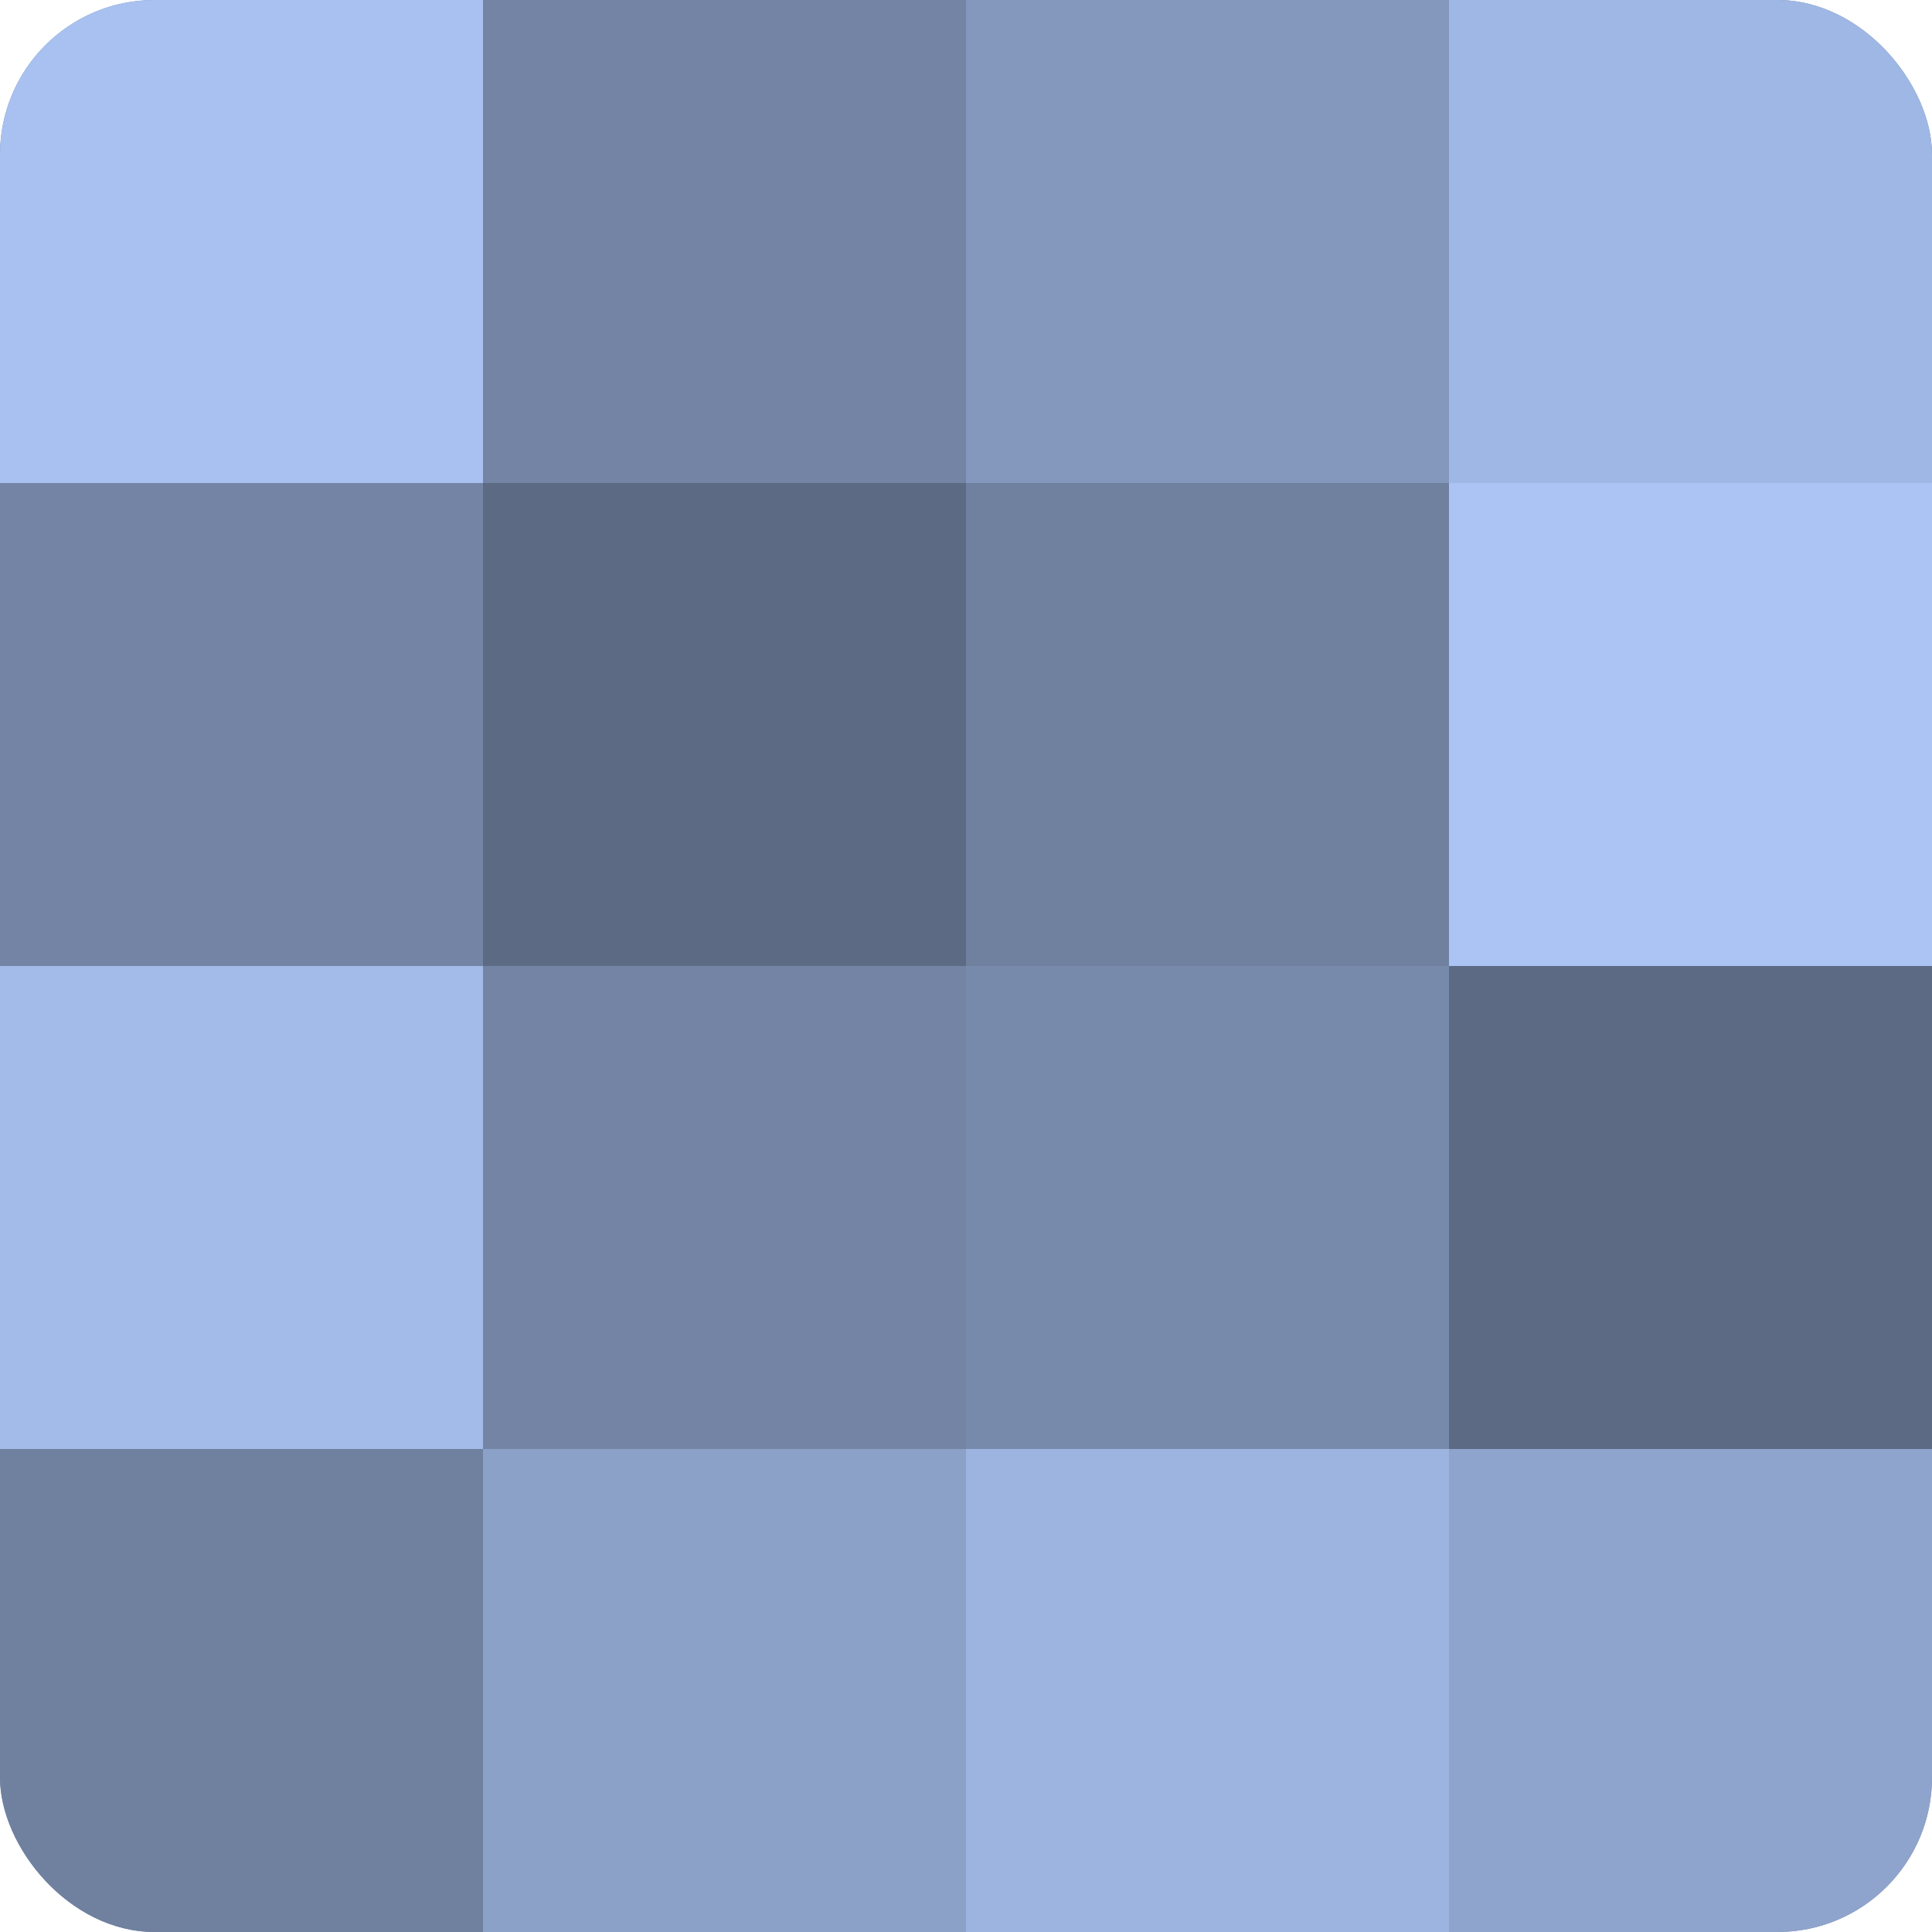 <?xml version="1.0" encoding="UTF-8"?>
<svg xmlns="http://www.w3.org/2000/svg" width="60" height="60" viewBox="0 0 100 100" preserveAspectRatio="xMidYMid meet"><defs><clipPath id="c" width="100" height="100"><rect width="100" height="100" rx="8" ry="8"/></clipPath></defs><g clip-path="url(#c)"><rect width="100" height="100" fill="#7081a0"/><rect width="25" height="25" fill="#a8c1f0"/><rect y="25" width="25" height="25" fill="#7384a4"/><rect y="50" width="25" height="25" fill="#a2bbe8"/><rect y="75" width="25" height="25" fill="#7081a0"/><rect x="25" width="25" height="25" fill="#7384a4"/><rect x="25" y="25" width="25" height="25" fill="#5d6a84"/><rect x="25" y="50" width="25" height="25" fill="#7384a4"/><rect x="25" y="75" width="25" height="25" fill="#8ca1c8"/><rect x="50" width="25" height="25" fill="#8497bc"/><rect x="50" y="25" width="25" height="25" fill="#7081a0"/><rect x="50" y="50" width="25" height="25" fill="#788aac"/><rect x="50" y="75" width="25" height="25" fill="#9db4e0"/><rect x="75" width="25" height="25" fill="#9fb7e4"/><rect x="75" y="25" width="25" height="25" fill="#abc4f4"/><rect x="75" y="50" width="25" height="25" fill="#5d6a84"/><rect x="75" y="75" width="25" height="25" fill="#8fa4cc"/></g></svg>

